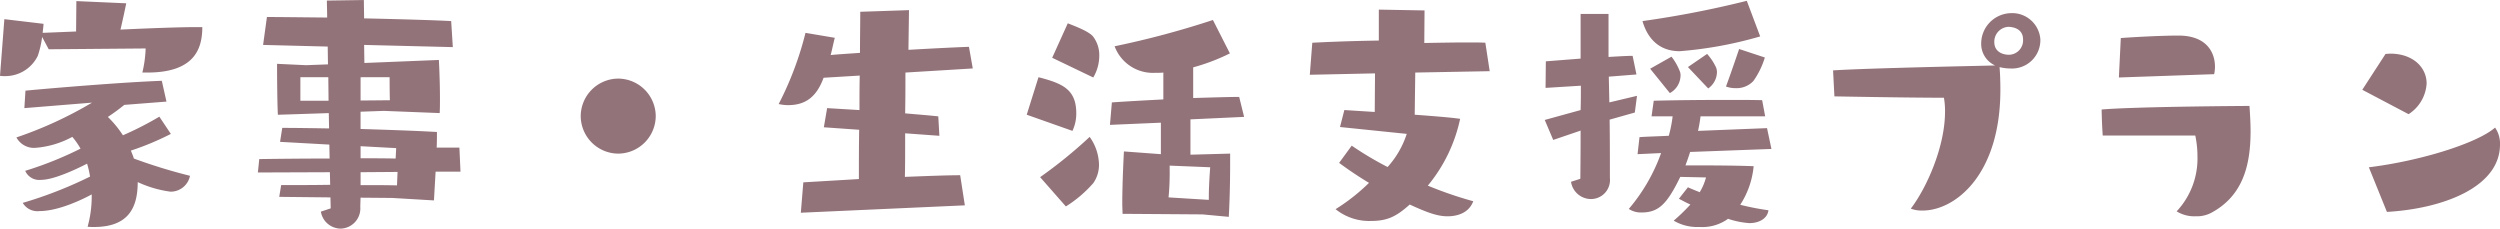<svg xmlns="http://www.w3.org/2000/svg" width="401.764" height="36.74"><path data-name="パス 1347" d="M14.74 31.636a18.3 18.3 0 01-.66 4.8 8.133 8.133 0 001.012.044c5.5 0 7.04-3.036 7.04-7.216a18.022 18.022 0 005.28 1.54 3.171 3.171 0 003.124-2.552 87.407 87.407 0 01-9.02-2.772c-.132-.44-.308-.836-.484-1.276a44.643 44.643 0 006.424-2.684l-1.848-2.772a52.039 52.039 0 01-5.852 2.992 17.265 17.265 0 00-2.42-2.948 33.833 33.833 0 002.64-1.936l6.776-.528-.748-3.344c-6.072.22-17.292 1.144-21.912 1.584l-.176 2.808 10.868-.88A63.643 63.643 0 012.64 22.084a3.193 3.193 0 003.08 1.672 14.75 14.75 0 005.9-1.76 11.215 11.215 0 011.32 1.892 57.658 57.658 0 01-8.888 3.564 2.459 2.459 0 002.552 1.452c1.936 0 5.324-1.54 7.392-2.6a15.727 15.727 0 01.476 2.072 67 67 0 01-10.82 4.228 2.751 2.751 0 002.684 1.32c3.168 0 7.216-2.024 8.4-2.684zm16.9-27.28c-2.728 0-7.436.176-12.276.4.352-1.5.7-3.124.924-4.224L12.272.176l-.044 4.884-5.368.22c.044-.572.132-1.1.132-1.452L.7 3.08 0 12.188a4.782 4.782 0 00.792.044 5.8 5.8 0 005.28-3.256 15.51 15.51 0 00.7-3.036l1.056 1.98 15.576-.132a18.9 18.9 0 01-.528 3.872h.792c7.524 0 8.844-3.74 8.844-7.3zm38.1 27.852l.264-4.62h4l-.176-3.872h-3.652c.044-.88.044-1.716.044-2.508-4-.22-8.228-.352-12.276-.484v-2.772l3.74-.132 8.976.352c.044-.748.044-1.54.044-2.288 0-3.168-.176-6.248-.176-6.248l-11.968.484-.044-2.9 14.256.352-.264-4.18c-2.112-.132-8.008-.308-13.992-.44L58.472.004l-5.94.088c0 .748.044 1.672.044 2.728-4.4-.044-8.184-.088-9.68-.088L42.28 7.22l10.384.264.044 2.86-3.52.132-4.664-.22s0 5.588.132 8.184c.308 0 4.18-.132 8.184-.264l.044 2.464c-2.728-.044-5.28-.088-7.524-.088l-.352 2.244 7.92.44.044 2.24c-4.224 0-8.184.044-11.308.088l-.22 2.156 11.572-.044.044 2.024c-2.684.044-5.368.044-7.876.044l-.308 1.892 8.228.088.044 1.76-1.584.528a3.265 3.265 0 003.168 2.728 3.249 3.249 0 003.168-3.52l.044-1.452 5.1.044zm-7.128-19.8s0 2.376.044 3.7l-4.708.044v-3.74zM52.8 16.192h-4.528v-3.784h4.488zm11 13.6c-1.76-.044-3.784-.044-5.852-.044v-2.072l5.94-.044zm-.22-4.312c-1.848-.044-3.74-.044-5.632-.044v-1.94l5.72.308zm41.8-6.82a6.066 6.066 0 00-6.028-6.028 6.066 6.066 0 00-6.028 6.028 6.066 6.066 0 006.028 6.028 6.066 6.066 0 006.028-6.032zM155.056 33l-.748-4.84c-2.156 0-5.412.132-8.888.264.044-1.54.044-4.136.044-7l5.5.4-.176-3.124c-1.584-.176-3.388-.308-5.324-.484.044-2.244.044-4.576.044-6.556l10.824-.66-.616-3.476c-2.376.088-5.94.264-9.724.484l.088-6.38-7.832.264c0 2.2-.044 4.4-.044 6.6-1.76.132-3.388.22-4.708.352.264-1.012.44-1.936.66-2.772l-4.708-.792a52.461 52.461 0 01-4.312 11.44 6.979 6.979 0 001.5.176c2.64 0 4.532-1.144 5.72-4.4l5.808-.352c-.044 1.848-.044 3.7-.044 5.544l-5.196-.312-.528 3.08 5.676.4c-.044 2.64-.044 5.28-.044 7.92l-8.932.528-.4 4.884zm42.416 1.848c.22-3.916.22-7.7.22-9.328v-.836l-6.38.176v-5.676l8.624-.4-.792-3.208c-1.584 0-4.356.088-7.392.176v-4.928a32.224 32.224 0 005.9-2.244l-2.728-5.368a143.636 143.636 0 01-15.8 4.224 6.569 6.569 0 006.512 4.268h.22a8.836 8.836 0 001.1-.044v4.316c-3.344.176-6.512.352-8.272.484l-.308 3.608 8.184-.352v5.06l-5.94-.44s-.264 4.884-.264 8.316c0 .616.044 1.232.044 1.716.792 0 12.848.088 12.848.088zm-26.18-1.672a19.8 19.8 0 004.4-3.74 5.124 5.124 0 00.924-2.992 7.924 7.924 0 00-1.5-4.444 74.807 74.807 0 01-7.964 6.468zm1.056-12.144a6.458 6.458 0 00.616-2.816c0-3.828-2.156-4.8-6.072-5.808L165 18.436zm3.344-8.58a6.875 6.875 0 00.968-3.52 4.889 4.889 0 00-1.012-3.08c-.748-.88-2.992-1.672-4.048-2.112l-2.508 5.544zM194.26 32.12l-6.468-.4a40.2 40.2 0 00.18-4.444v-.66l6.512.264s-.22 2.772-.22 4.752zm45.144-20.68l-.7-4.576c-.836-.044-1.892-.044-3.036-.044-1.892 0-4.18.044-6.776.088l.04-5.232-7.348-.132v4.972c-5.412.088-8.976.264-10.692.352l-.4 5.148 10.48-.224-.044 6.2c-2.816-.176-4.884-.308-4.884-.308l-.7 2.728 10.728 1.104a14.652 14.652 0 01-3.08 5.324 53.935 53.935 0 01-5.764-3.432l-2.024 2.768a59.722 59.722 0 004.8 3.212 31.1 31.1 0 01-5.372 4.228 8.625 8.625 0 005.72 1.892c2.64 0 4.092-.748 6.2-2.64 2.86 1.32 4.488 1.892 6.072 1.892s3.432-.528 4.136-2.42a62.206 62.206 0 01-7.3-2.508 24.95 24.95 0 005.192-10.736c-1.5-.22-4.312-.44-7.3-.66l.088-6.776zm38.28 23.716a13.8 13.8 0 003.432.7c1.716 0 2.948-.836 3.08-2.068a41.151 41.151 0 01-4.532-.88 13.621 13.621 0 002.156-6.2c-3.348-.132-8.096-.132-10.956-.132.264-.7.528-1.452.748-2.156l13.068-.484-.708-3.344-11.088.44a23.5 23.5 0 00.4-2.332h10.388l-.484-2.6c-1.584-.044-3.608-.044-5.764-.044-3.96 0-8.4.044-11.66.132l-.352 2.508h3.388a20.611 20.611 0 01-.616 3.124c-1.716.088-3.564.132-4.708.22l-.312 2.736 3.784-.176a28.787 28.787 0 01-5.192 8.976 3.552 3.552 0 002.024.572c2.728 0 4.092-1.276 6.248-5.72l4.136.088a8.8 8.8 0 01-1.012 2.372c-.66-.264-1.32-.528-1.892-.792l-1.452 1.848c.528.264 1.144.616 1.848.924a31.054 31.054 0 01-2.684 2.596 7.463 7.463 0 004.136 1.012 7.076 7.076 0 004.488-1.232zm-25.212-5.94a3.253 3.253 0 003.212 2.772 3.06 3.06 0 003.036-3.388c0-2.728 0-6.16-.044-9.372l4.048-1.144.352-2.684-4.444 1.056-.088-4.136 4.444-.352-.616-2.992c-.968 0-2.332.088-3.872.176V2.244h-4.488v7.172l-5.588.44-.044 4.268 5.676-.352c0 1.232 0 2.552-.044 3.916l-5.764 1.588 1.364 3.212 4.4-1.5c0 4.18-.044 7.744-.044 7.744zM280.72.132a160.378 160.378 0 01-16.764 3.256c.748 2.6 2.508 4.84 5.984 4.84a63.993 63.993 0 0012.932-2.376zm-1.232 7.744s-1.188 3.52-2.112 6.028a4.428 4.428 0 001.584.264 3.687 3.687 0 002.812-1.144 12.891 12.891 0 001.848-3.784zm-11.132 7.084a3.268 3.268 0 001.716-2.772 1.71 1.71 0 00-.088-.66 9.138 9.138 0 00-1.364-2.42l-3.432 1.936zm6.16-.748a3.255 3.255 0 001.408-2.6 2.055 2.055 0 00-.132-.748 8.7 8.7 0 00-1.452-2.2l-3.08 2.112zm20.284 1.276s11.7.22 17.6.22a12.214 12.214 0 01.176 2.244c0 5.632-2.948 12.232-5.5 15.576a4.874 4.874 0 001.896.308c5.192 0 12.5-5.676 12.5-19.4 0-1.32-.044-2.552-.132-3.652a7.04 7.04 0 001.716.22 4.559 4.559 0 004.84-4.708 4.539 4.539 0 00-4.8-4.18A4.892 4.892 0 00318.388 7a3.79 3.79 0 002.244 3.52c-3.564.088-20.592.44-26.048.792zM322.872 8.8c-1.232 0-2.376-.616-2.376-2.024a2.394 2.394 0 012.244-2.464c.264 0 2.376.044 2.376 2.024a2.31 2.31 0 01-2.244 2.464zm29.92 12.976a16.236 16.236 0 01.352 3.344 12.418 12.418 0 01-3.344 8.844 5.367 5.367 0 003.08.792 4.9 4.9 0 002.508-.572c5.06-2.728 6.292-7.612 6.292-13.112 0-1.32-.088-2.684-.176-4.048 0 0-17.82.088-23.76.572.044 2.552.176 4.18.176 4.18zm3.036-9.856a5.774 5.774 0 00.132-1.188c0-2.42-1.452-5.016-5.852-5.016-3.212 0-8.228.308-9.284.4l-.308 6.336zm27.764 22.136c9.064-.528 18.172-4 18.172-10.824a4.518 4.518 0 00-.792-2.728c-2.86 2.508-12.012 5.368-20.284 6.38zm3.48-15.708a6.28 6.28 0 002.9-4.928c0-2.6-2.2-4.8-5.852-4.8-.22 0-.484.044-.748.044l-3.74 5.764z" fill="#93737a"/></svg>